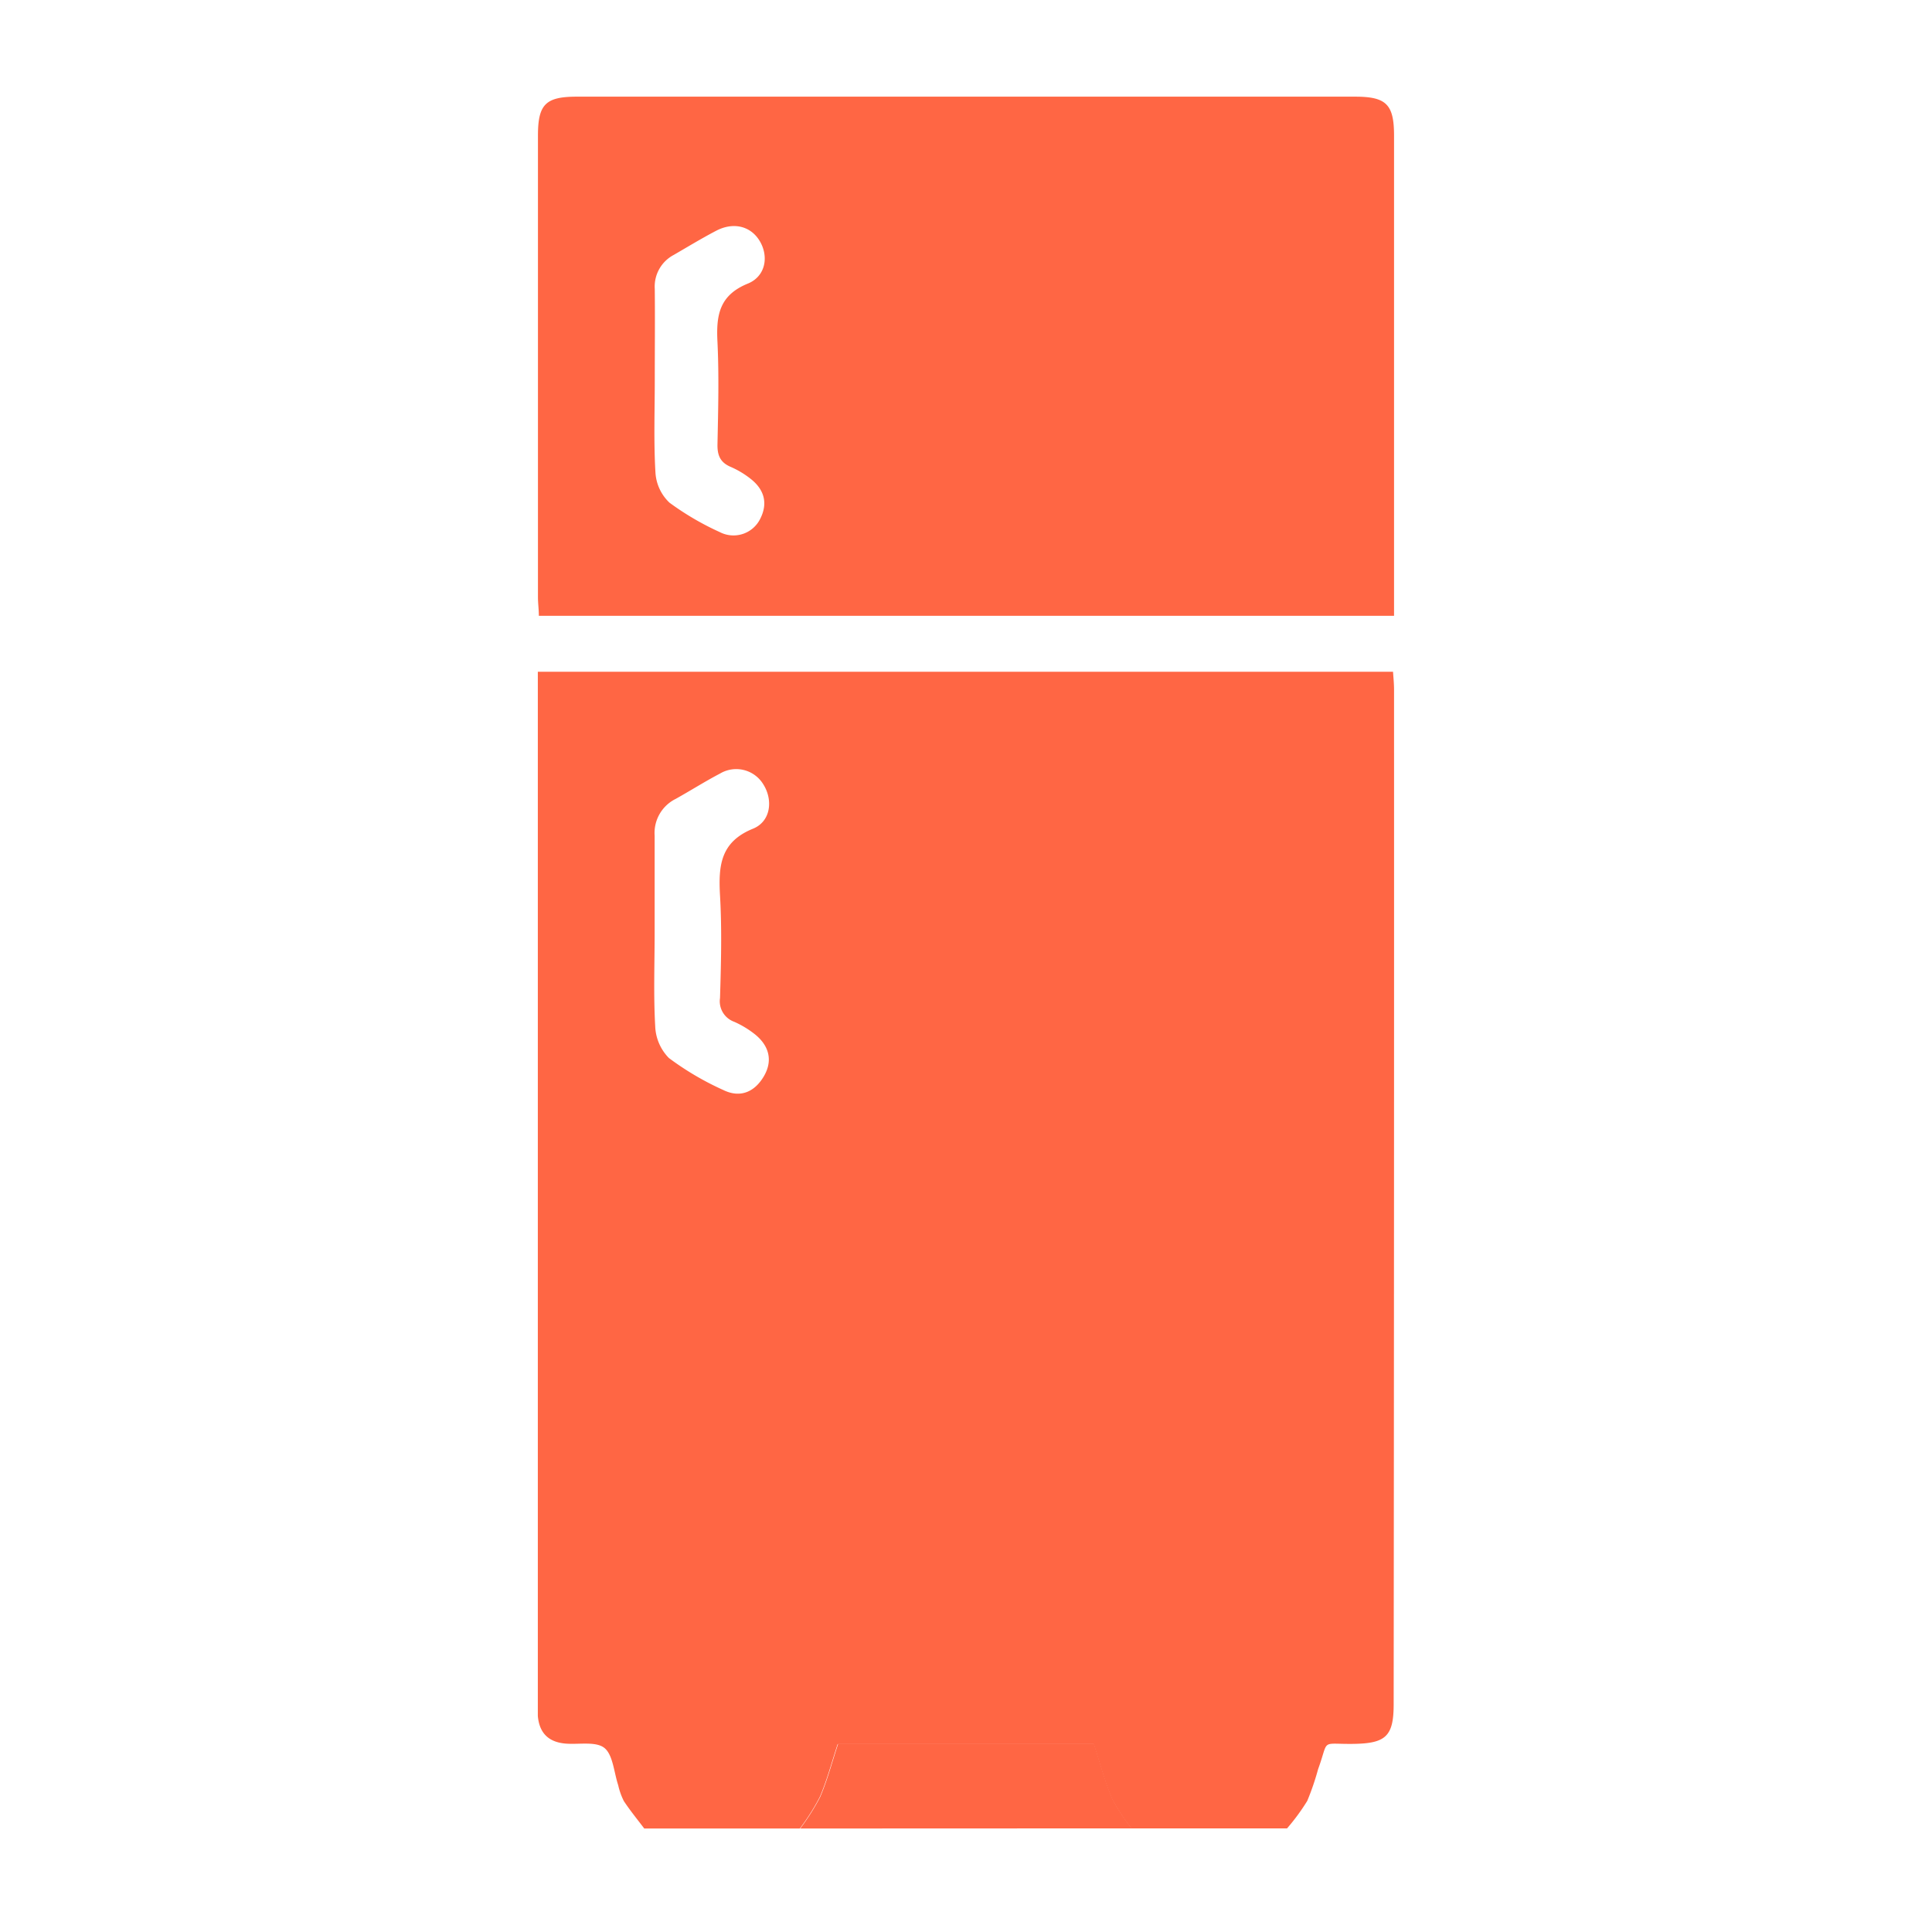 <svg xmlns="http://www.w3.org/2000/svg" id="Calque_1" data-name="Calque 1" viewBox="0 0 304.98 303.91"><defs><style>.cls-1{fill:#f64;}</style></defs><path class="cls-1" d="M220.06,108.85c0-.93-.1-1.87-.16-2.81h-135V268.22c0,.89,0,1.78,0,2.66.24,2.73,1.72,4.16,4.45,4.37,2.08.16,4.75-.39,6.08.7s1.49,3.85,2.16,5.87a10.58,10.58,0,0,0,.89,2.5c1,1.51,2.13,2.89,3.22,4.33h24.56a34.49,34.49,0,0,0,3.16-5c1.14-2.67,1.88-5.51,2.81-8.32h40.42c.94,2.9,1.7,5.82,2.86,8.58a29.68,29.68,0,0,0,3.09,4.72h24.57a33.13,33.13,0,0,0,3.19-4.34,41.31,41.31,0,0,0,1.71-5c1.78-4.88.24-3.93,5.57-4,5.13-.07,6.36-1.21,6.36-6.26Q220.08,188.94,220.06,108.85Zm-106.4,32.52c.31,5.38.16,10.79,0,16.18a3.44,3.44,0,0,0,2.24,3.75,15.06,15.06,0,0,1,3.3,2c2.22,1.8,2.83,4.15,1.37,6.62s-3.72,3.45-6.37,2.16a45.67,45.67,0,0,1-8.61-5.06,7.55,7.55,0,0,1-2.16-5c-.28-4.94-.09-9.92-.09-14.88s0-10.15,0-15.22a6,6,0,0,1,3.33-5.81c2.35-1.31,4.63-2.76,7-4a5,5,0,0,1,6.82,1.7c1.56,2.45,1.21,5.84-1.6,7C113.69,132.91,113.4,136.69,113.66,141.37Z"></path><path class="cls-1" d="M126.32,288.65a34.49,34.49,0,0,0,3.16-5c1.14-2.67,1.88-5.51,2.81-8.32h40.42c.94,2.9,1.7,5.82,2.86,8.58a29.68,29.68,0,0,0,3.09,4.72Z"></path><path class="cls-1" d="M220.06,97.21h-135c0-1-.14-2-.14-2.92q0-36.44,0-72.88c0-4.95,1.21-6.15,6.15-6.15H213.91c4.92,0,6.15,1.21,6.15,6.15q0,36.45,0,72.89ZM103.36,60.12c0,4.84-.18,9.69.11,14.51a7.12,7.12,0,0,0,2.21,4.72A44.14,44.14,0,0,0,113.63,84,4.7,4.7,0,0,0,120,81.91c1.26-2.47.64-4.62-1.48-6.3a14.12,14.12,0,0,0-3.16-1.9c-1.68-.71-2.14-1.85-2.1-3.61.11-5.35.25-10.72,0-16.06-.22-4.19.22-7.41,4.79-9.27,2.88-1.18,3.34-4.41,1.81-6.83-1.42-2.26-4.1-2.92-6.79-1.52-2.28,1.19-4.48,2.53-6.71,3.82a5.64,5.64,0,0,0-3,5.36C103.41,50.44,103.36,55.28,103.36,60.12Z"></path></svg>